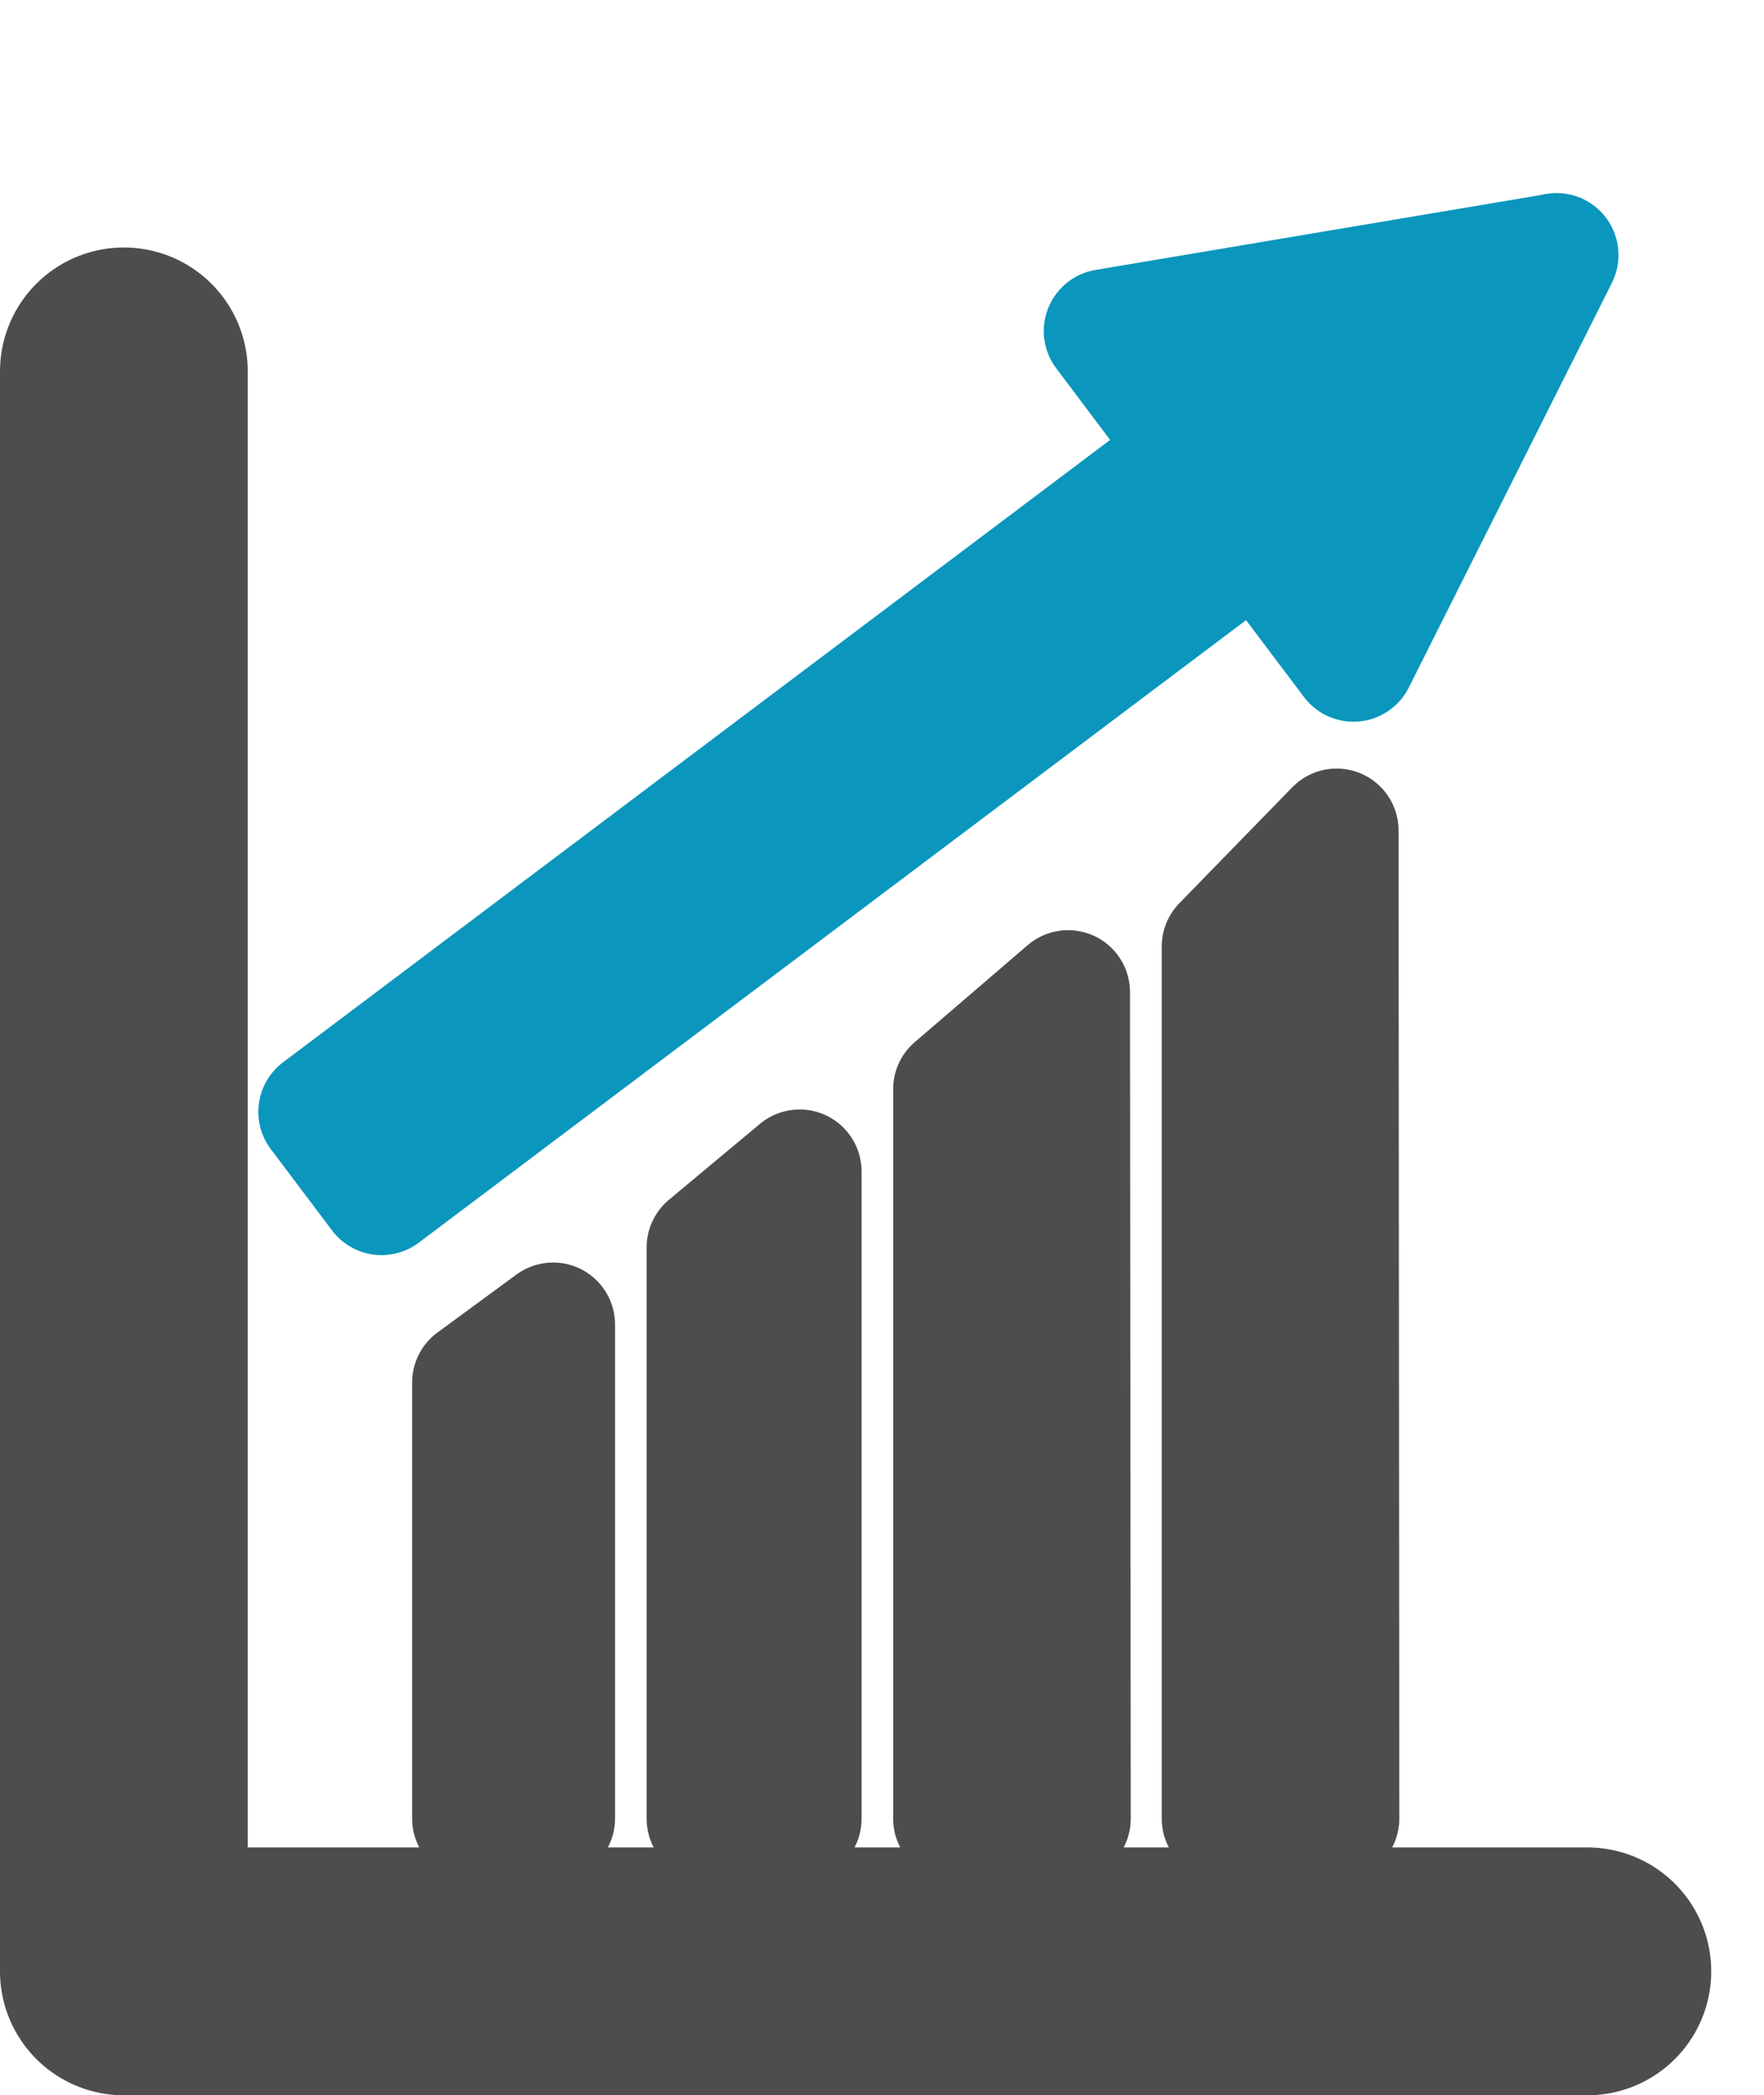 <svg xmlns="http://www.w3.org/2000/svg" width="14.24" height="16.908" viewBox="0 0 14.24 16.908">
  <g id="Relatórios" transform="translate(1 0.7)">
    <path id="Caminho_23107" data-name="Caminho 23107" d="M-6836.545-3502.785l0-7.037.912-.936.006,7.973Z" transform="translate(6845.423 3516.76)" fill="#4d4d4d" stroke="#4d4d4d" stroke-linecap="round" stroke-linejoin="round" stroke-width="1"/>
    <path id="Caminho_23104" data-name="Caminho 23104" d="M-6848.97-3517.657v12.911h11.814" transform="translate(6848.97 3519.954)" fill="none" stroke="#4d4d4d" stroke-linecap="round" stroke-linejoin="round" stroke-width="2"/>
    <path id="Caminho_23110" data-name="Caminho 23110" d="M2.053,12.134H1.232l.007-8.852-1.223,0L1.684.071,1.715.008,3.336,3.281H2.06Z" transform="matrix(0.602, 0.799, -0.799, 0.602, 10.539, -0.017)" fill="#0a96bd" stroke="#0a96bd" stroke-linecap="round" stroke-linejoin="round" stroke-width="1"/>
    <path id="Caminho_23140" data-name="Caminho 23140" d="M-6836.545-3504.087l0-5.887.912-.783.006,6.67Z" transform="translate(6843.255 3518.063)" fill="#4d4d4d" stroke="#4d4d4d" stroke-linecap="round" stroke-linejoin="round" stroke-width="1"/>
    <path id="Caminho_23141" data-name="Caminho 23141" d="M-6836.546-3505.533l0-4.61.735-.613,0,5.224Z" transform="translate(6841.266 3519.509)" fill="#4d4d4d" stroke="#4d4d4d" stroke-linecap="round" stroke-linejoin="round" stroke-width="1"/>
    <path id="Caminho_23142" data-name="Caminho 23142" d="M-6836.546-3506.771l0-3.519.638-.468,0,3.986Z" transform="translate(6839.373 3520.746)" fill="#4d4d4d" stroke="#4d4d4d" stroke-linecap="round" stroke-linejoin="round" stroke-width="1"/>
  </g>
</svg>

